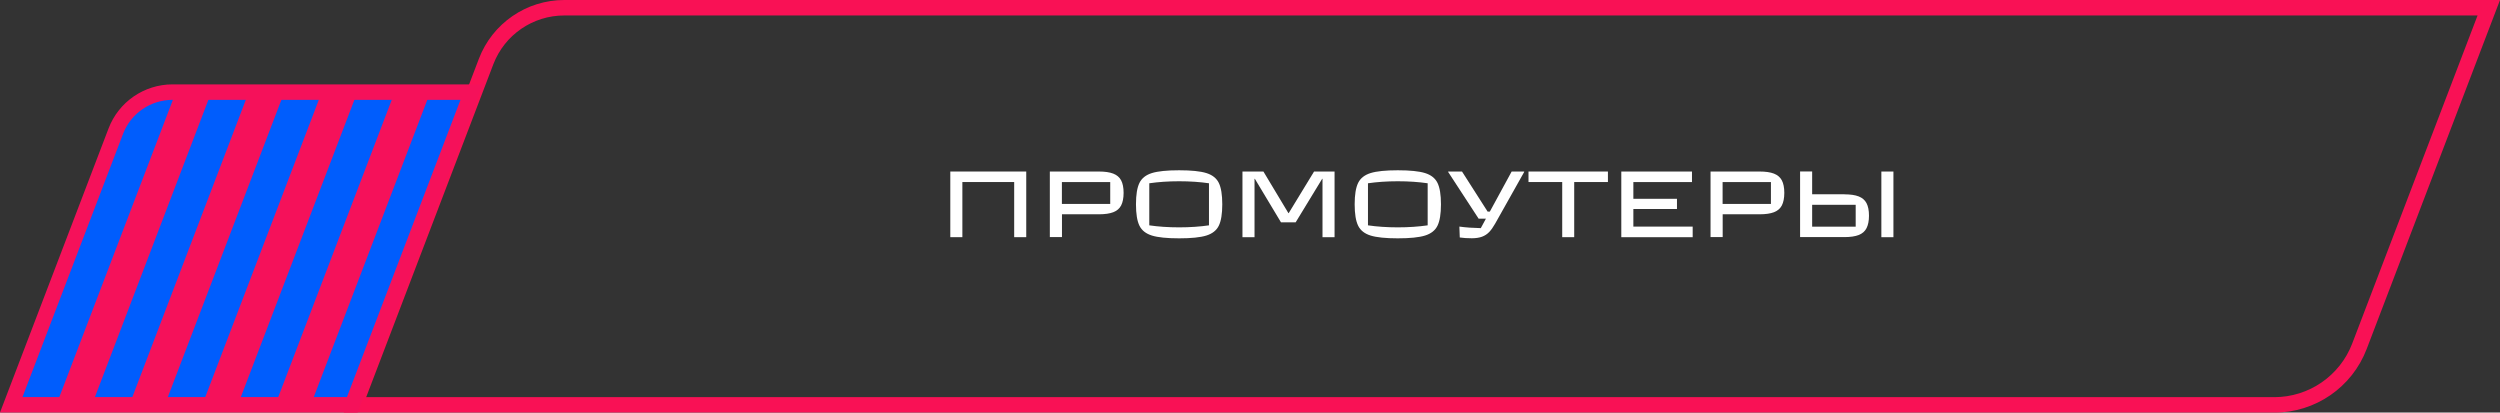 <?xml version="1.0" encoding="UTF-8"?> <svg xmlns="http://www.w3.org/2000/svg" id="_Слой_2" data-name="Слой 2" viewBox="0 0 323.29 53.35"><rect x="0" y="0" width="323.29" height="53.35" fill="#333333" stroke="none"/><defs><style> .cls-1 { fill: #fff; } .cls-2 { stroke: #f5115a; } .cls-2, .cls-3 { fill: none; stroke-miterlimit: 10; stroke-width: 2px; } .cls-4 { fill: #f5115a; } .cls-3 { stroke: #f91155; } .cls-5 { fill: #005dfd; } </style></defs><g id="_Слой_1-2" data-name="Слой 1"><g><path class="cls-4" d="m45.55,52.35H2.45L15.97,16.97c1.16-3.05,4.09-5.06,7.35-5.06h37.68l-15.45,40.45Z"></path><g><path class="cls-1" d="m124.45,30.67h-1.56v-8.49h9.82v8.49h-1.56v-7.13h-6.7v7.13Z"></path><path class="cls-1" d="m135.76,30.67v-8.49h6.33c.78,0,1.41.09,1.87.27s.81.47,1.02.87c.21.4.32.94.32,1.62s-.11,1.22-.32,1.63c-.21.4-.55.69-1.01.87-.46.18-1.08.27-1.85.27h-4.79v2.95h-1.56Zm1.56-7.13v2.83h6.25v-2.83h-6.25Z"></path><path class="cls-1" d="m148.96,30.46c-.77-.24-1.31-.66-1.61-1.27s-.45-1.53-.45-2.77.15-2.16.45-2.77.84-1.03,1.61-1.27c.77-.24,1.95-.36,3.52-.36s2.75.12,3.52.36c.77.24,1.31.66,1.61,1.27s.45,1.53.45,2.77-.15,2.16-.45,2.77-.84,1.03-1.61,1.27c-.77.24-1.95.36-3.52.36s-2.75-.12-3.52-.36Zm7.38-1.32v-5.44c-1.17-.17-2.46-.26-3.86-.26s-2.68.09-3.86.26v5.44c1.17.17,2.46.26,3.86.26s2.68-.09,3.86-.26Z"></path><path class="cls-1" d="m162.23,30.67h-1.56v-8.49h2.71l3.23,5.38h.04l3.28-5.38h2.65v8.49h-1.56v-7.55h-.04l-3.43,5.63h-1.9l-3.38-5.63h-.04v7.55Z"></path><path class="cls-1" d="m177.24,30.46c-.77-.24-1.31-.66-1.61-1.27s-.45-1.53-.45-2.77.15-2.16.45-2.77.84-1.03,1.61-1.27c.77-.24,1.95-.36,3.52-.36s2.75.12,3.52.36c.77.24,1.31.66,1.61,1.27s.45,1.53.45,2.77-.15,2.16-.45,2.77-.84,1.03-1.61,1.27c-.77.24-1.95.36-3.52.36s-2.75-.12-3.52-.36Zm7.38-1.32v-5.44c-1.17-.17-2.46-.26-3.86-.26s-2.68.09-3.86.26v5.44c1.17.17,2.46.26,3.86.26s2.68-.09,3.86-.26Z"></path><path class="cls-1" d="m195.47,22.18h1.63v.06l-3.76,6.69c-.26.46-.52.82-.77,1.08-.26.27-.57.47-.92.6s-.8.2-1.32.2c-.57,0-1.09-.03-1.56-.1l-.05-1.41c.86.12,1.78.18,2.77.2l.66-1.22h-.94l-3.94-6.04v-.06h1.79l3.31,5.18h.29l2.82-5.18Z"></path><path class="cls-1" d="m203.58,30.67h-1.56v-7.13h-4.36v-1.36h10.27v1.36h-4.36v7.13Z"></path><path class="cls-1" d="m218.9,30.67h-9.24v-8.49h9.14v1.36h-7.58v2.17h5.64v1.32h-5.64v2.27h7.67v1.36Z"></path><path class="cls-1" d="m221.2,30.67v-8.49h6.33c.78,0,1.41.09,1.87.27s.81.47,1.02.87c.21.4.32.94.32,1.62s-.11,1.22-.32,1.63c-.21.4-.55.69-1.01.87-.46.18-1.08.27-1.85.27h-4.79v2.95h-1.56Zm1.56-7.13v2.83h6.25v-2.83h-6.25Z"></path><path class="cls-1" d="m238.51,25.13c.77,0,1.39.09,1.85.27s.8.47,1.01.87c.21.4.32.94.32,1.62s-.11,1.21-.32,1.62-.55.7-1.01.88-1.08.27-1.85.27h-5.73v-8.49h1.56v2.95h4.17Zm-4.17,4.18h5.63v-2.83h-5.63v2.83Zm8.95,1.36v-8.49h1.56v8.49h-1.56Z"></path></g><path class="cls-3" d="m300.1,1H72.97c-4.49,0-8.51,2.77-10.11,6.96l-16.96,44.4h248.19c4.9,0,9.29-3.02,11.03-7.6L321.84,1h-21.74Z"></path><path class="cls-5" d="m2.45,52.35h4.84L22.74,11.91h0c-2.91,0-5.53,1.8-6.57,4.52L2.45,52.35Z"></path><polygon class="cls-5" points="11.89 52.35 16.73 52.35 32.17 11.91 27.33 11.91 11.89 52.35"></polygon><polygon class="cls-5" points="21.32 52.35 26.16 52.35 41.61 11.91 36.77 11.91 21.32 52.35"></polygon><polygon class="cls-5" points="30.76 52.35 35.6 52.35 51.04 11.91 46.21 11.91 30.76 52.35"></polygon><polygon class="cls-5" points="40.19 52.35 45.03 52.35 60.48 11.91 55.64 11.91 40.19 52.35"></polygon><path class="cls-2" d="m45.55,52.35H1.45L14.97,16.97c1.16-3.05,4.09-5.06,7.35-5.06h38.68l-15.45,40.45Z"></path></g></g></svg> 
